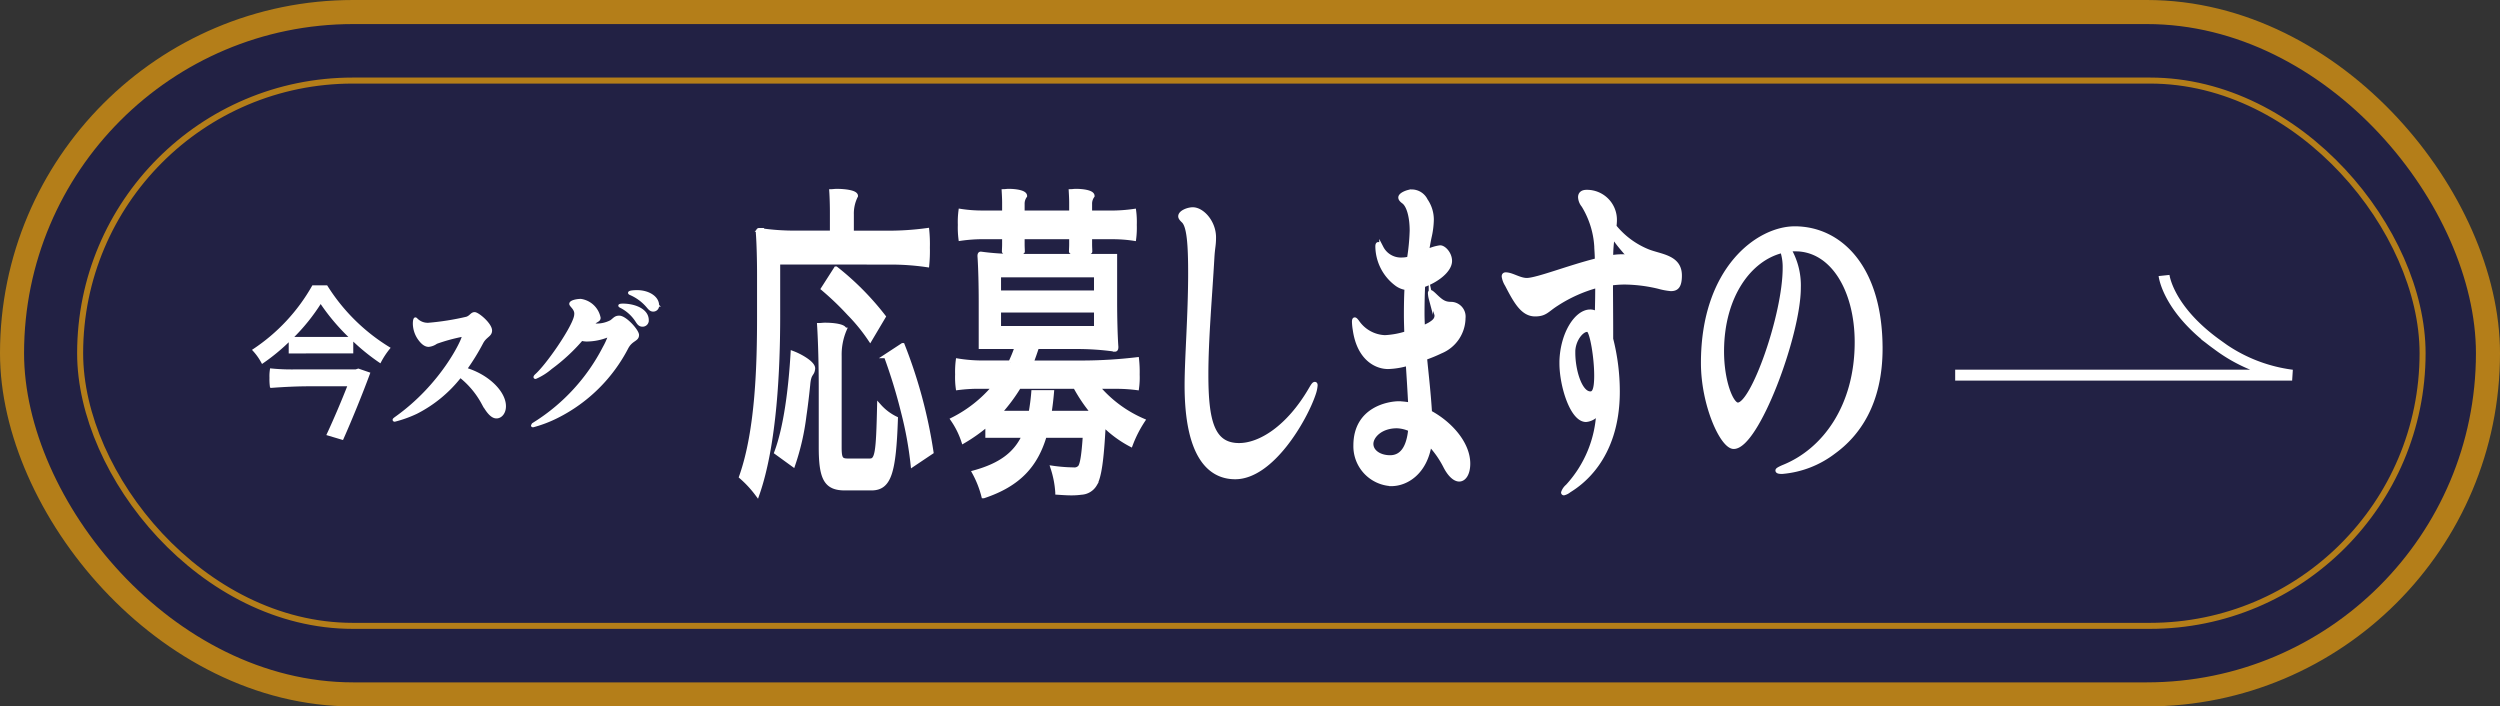 <svg height="88.074" viewBox="0 0 311.692 88.074" width="311.692" xmlns="http://www.w3.org/2000/svg"><rect x="0" y="0" width="311.692" height="88.074" fill="#333333" stroke="none"/><rect fill="#050064" height="85.075" opacity=".35" rx="42.537" width="308.692" x="1.5" y="1.5"/><g stroke-miterlimit="10" transform="translate(-31.654 -3351.653)"><rect fill="none" height="85.075" rx="42.537" stroke="#b47e19" stroke-width="3" width="308.692" x="33.154" y="3353.153"/><rect fill="none" height="67.985" rx="33.992" stroke="#b47e19" stroke-width=".75" width="292.049" x="41.645" y="3361.698"/><g stroke="#fff"><path d="m128.657 3384.363v6.724c0 6.4-.388 15.908-2.581 22.182a13.609 13.609 0 0 0 -2.013-2.174c2.065-5.822 2.245-14.145 2.245-20.008v-5.207c0-1.763-.051-3.936-.154-5.207 0-.328.1-.328.154-.328a29.426 29.426 0 0 0 4.541.328h4.542v-2.5c0-.861-.026-1.886-.078-2.665.181 0 .413-.041.671-.041 1.006 0 2.374.164 2.374.615a4.837 4.837 0 0 0 -.516 2.3v2.3h4.7a35.516 35.516 0 0 0 4.7-.328 17.372 17.372 0 0 1 .078 2.173 17.839 17.839 0 0 1 -.078 2.173 31.129 31.129 0 0 0 -4.644-.328zm1.883 25.215-2.09-1.516c1.187-3.158 1.78-8 2.039-12.383 1.083.41 2.58 1.312 2.528 1.927-.077.82-.49.451-.619 2.05-.129 1.271-.284 2.583-.465 3.813a30.2 30.2 0 0 1 -1.393 6.109zm5.78-2.173c0 1.435.18 1.681 1.032 1.681h2.761c.9 0 1.032-1.024 1.161-6.806a6.611 6.611 0 0 0 2.064 1.558c-.232 6.807-.826 8.692-3.045 8.692h-3.3c-2.373 0-2.993-1.23-2.993-5.125v-7.544c0-2.5-.077-5.658-.206-7.667.206 0 .465-.041.722-.041 1.059 0 2.426.164 2.426.615a7.992 7.992 0 0 0 -.619 3.28zm-2.038-19.762 1.6-2.5a34.489 34.489 0 0 1 5.935 5.986l-1.678 2.829a21.994 21.994 0 0 0 -2.606-3.2 35.823 35.823 0 0 0 -3.251-3.115zm7.843 8.405 2.065-1.353a60.959 60.959 0 0 1 3.586 13.326l-2.322 1.557a45.438 45.438 0 0 0 -1.187-6.519 66.391 66.391 0 0 0 -2.142-7.011z" fill="#fff" stroke-width=".536"/><path d="m170.667 3383.584v5.658c0 1.886.052 4.264.155 5.658 0 .328-.1.328-.155.328a33.541 33.541 0 0 0 -4.851-.328h-4.876c-.233.7-.439 1.312-.7 1.968h6.58a59.014 59.014 0 0 0 6.579-.41 14.458 14.458 0 0 1 .078 1.886 9.8 9.8 0 0 1 -.078 1.681 20.24 20.24 0 0 0 -2.451-.164h-2.477a15.412 15.412 0 0 0 5.677 4.224 15.105 15.105 0 0 0 -1.523 2.992 13.886 13.886 0 0 1 -3.38-2.5c-.232 4.551-.542 6.56-1.084 7.462a2.076 2.076 0 0 1 -1.677 1.026 9.091 9.091 0 0 1 -1.264.082c-.516 0-1.11-.041-1.729-.082a12.21 12.21 0 0 0 -.593-3.076 20.068 20.068 0 0 0 2.606.205.913.913 0 0 0 .825-.328c.258-.41.439-1.517.594-3.9h-5.032c-1.084 3.649-3.174 6.068-7.612 7.544a12.549 12.549 0 0 0 -1.161-2.951c3.432-.944 5.212-2.42 6.219-4.593h-4.567v-1.435a20.6 20.6 0 0 1 -2.993 2.133 10.523 10.523 0 0 0 -1.342-2.707 16.361 16.361 0 0 0 5.186-4.1h-2.27a20.706 20.706 0 0 0 -2.271.164 9.963 9.963 0 0 1 -.077-1.681 11.362 11.362 0 0 1 .077-1.722 19.243 19.243 0 0 0 3.277.246h3.277a17.35 17.35 0 0 0 .8-1.968h-4.49v-5.658c0-1.886-.052-4.264-.155-5.658 0-.287.1-.287.155-.287a31.014 31.014 0 0 0 4.18.287zm-11.533-2.378v.9c0 .328.025.7.025.9 0 .123-.593.164-1.161.164s-1.135-.041-1.161-.164c0-.205.026-.574.026-.9v-.9h-2.735a20.129 20.129 0 0 0 -2.71.2 10.981 10.981 0 0 1 -.077-1.722 10.614 10.614 0 0 1 .077-1.722 17.511 17.511 0 0 0 2.71.205h2.735v-1.267c0-.41-.026-.943-.052-1.394.155 0 .387-.041.594-.041.877 0 2.038.164 2.038.615a1.654 1.654 0 0 0 -.309 1.025v1.066h6.089v-1.271c0-.41-.026-.943-.052-1.394.181 0 .387-.041.619-.041.9 0 2.065.164 2.065.615a1.654 1.654 0 0 0 -.31 1.025v1.066h2.761a20.139 20.139 0 0 0 2.735-.205 10.489 10.489 0 0 1 .077 1.722 10.849 10.849 0 0 1 -.077 1.722 17.637 17.637 0 0 0 -2.735-.2h-2.761v.9c0 .328.026.7.026.9 0 .123-.594.164-1.187.164s-1.161-.041-1.187-.164c0-.205.026-.574.026-.9v-.9zm-2.942 4.756v2.173h12.127v-2.173zm0 4.387v2.214h12.127v-2.214zm2.5 9.512a21.234 21.234 0 0 1 -2.452 3.28h3.922a25.735 25.735 0 0 0 .336-2.583h2.3q-.115 1.353-.309 2.583h5.444a19.969 19.969 0 0 1 -2.219-3.28z" fill="#fff" stroke-width=".536"/><path d="m180.055 3385.716c0-3.485-.155-5.863-.851-6.519-.258-.246-.387-.41-.387-.574 0-.492.954-.861 1.548-.861 1.187 0 2.632 1.6 2.632 3.485 0 1.066-.13 1.189-.207 2.583-.258 4.592-.748 10.086-.748 14.514 0 5.863.774 8.815 4.1 8.815 2.58 0 6.115-2.132 8.928-6.97.309-.533.412-.656.515-.656.052 0 .078.041.078.164a4.216 4.216 0 0 1 -.233 1.066c-1.057 3.157-5.212 10.373-9.778 10.373-3.278 0-6.039-2.788-6.039-11.439.003-3.403.442-8.774.442-13.981z" fill="#fff" stroke-width=".536"/><path d="m214.694 3409.455c0 1.231-.491 1.968-1.11 1.968-.542 0-1.187-.574-1.729-1.64a11.915 11.915 0 0 0 -1.961-2.788c-.542 3.568-2.89 5-4.773 5a4.708 4.708 0 0 1 -4.464-4.8c0-4.633 4.257-5.248 5.393-5.248a8.972 8.972 0 0 1 1.444.164c-.077-1.435-.18-3.239-.309-5.125a9.5 9.5 0 0 1 -2.477.41c-1.445 0-3.613-1.025-4.129-4.633a7.027 7.027 0 0 1 -.1-.984c0-.164.026-.287.077-.287.078 0 .181.123.362.369a4.38 4.38 0 0 0 3.406 1.845 10.485 10.485 0 0 0 2.683-.492c-.026-.82-.051-1.6-.051-2.3 0-1.312.025-2.419.077-3.362a2.6 2.6 0 0 1 -1.187-.451 5.927 5.927 0 0 1 -2.451-4.715c0-.164.026-.287.1-.287s.206.164.387.451a2.735 2.735 0 0 0 2.581 1.476 3.4 3.4 0 0 0 .877-.123 26.849 26.849 0 0 0 .335-3.485c0-1.8-.413-3.157-1.006-3.608-.284-.205-.413-.369-.413-.533 0-.369.929-.738 1.419-.738a1.942 1.942 0 0 1 1.729 1.107 4.2 4.2 0 0 1 .748 2.378 10.337 10.337 0 0 1 -.284 2.214c-.128.615-.232 1.23-.335 1.8a5.212 5.212 0 0 1 1.677-.533c.465 0 1.213.779 1.213 1.681 0 1.189-1.677 2.46-3.354 3.034-.052 1.107-.078 2.255-.078 3.485 0 .615.026 1.189.052 1.8a6.041 6.041 0 0 0 .877-.41c.542-.328.851-.615.851-1.107 0-.287-.593-1.558-.722-2.132a3.067 3.067 0 0 1 -.1-.656c0-.082.025-.123.051-.123.078 0 .233.123.491.369.773.738 1.187 1.107 2.038 1.107a1.574 1.574 0 0 1 1.574 1.763 4.546 4.546 0 0 1 -2.813 4.141 18.948 18.948 0 0 1 -1.986.82c.232 2.337.49 4.592.619 6.806 2.551 1.37 4.771 3.871 4.771 6.372zm-7.2-4.264a4.3 4.3 0 0 0 -1.677-.41c-2.064 0-3.2 1.271-3.2 2.214 0 .985 1.032 1.681 2.348 1.681 1.859 0 2.375-1.926 2.529-3.485z" fill="#fff" stroke-width=".536"/><path d="m241.08 3386c0 1.435-.465 1.681-1.11 1.681a8.234 8.234 0 0 1 -1.522-.287 19.035 19.035 0 0 0 -4.206-.533 12.609 12.609 0 0 0 -1.754.123c0 1.6.025 4.141.025 6.027v.9a26.673 26.673 0 0 1 .826 6.56c0 8.569-4.954 11.644-6.063 12.341a1.641 1.641 0 0 1 -.645.329.077.077 0 0 1 -.078-.082 1.758 1.758 0 0 1 .542-.78 14.611 14.611 0 0 0 3.845-9.266 2 2 0 0 1 -1.549.984c-1.729 0-3.045-4.264-3.045-7.052v-.246c.1-3.485 1.884-6.191 3.561-6.191a1.317 1.317 0 0 1 .852.287c.026-1.025.051-2.255.051-3.526a17.877 17.877 0 0 0 -5.057 2.255c-1.239.779-1.419 1.312-2.709 1.312-1.548 0-2.426-1.6-3.509-3.69a2.713 2.713 0 0 1 -.387-1.025c0-.164.077-.246.232-.246.774 0 1.7.7 2.632.7 1.264 0 5.393-1.64 8.747-2.46 0-.492-.026-.943-.052-1.353a11.055 11.055 0 0 0 -1.625-5.494 1.767 1.767 0 0 1 -.413-1.025c0-.41.258-.656.8-.656a3.467 3.467 0 0 1 3.509 3.526c0 .246-.026.492-.051.779a10.39 10.39 0 0 0 4.231 3.116c1.6.617 3.922.699 3.922 2.992zm-10.4 12.464c0-2.255-.542-5.412-.98-5.658a.259.259 0 0 0 -.181-.041c-.645 0-1.651 1.148-1.728 2.624v.246c0 2.214.851 5.084 2.141 5.084.414.003.749-.325.749-2.252zm3.974-14.924c0-.246-.361-.492-.723-.9a18.276 18.276 0 0 1 -1.212-1.6 17.669 17.669 0 0 0 -.207 2.706 7.821 7.821 0 0 1 1.316-.123h.594c.156.002.233.002.233-.08z" fill="#fff" stroke-width=".536"/><path d="m266.1 3395.1c0 6.888-2.864 10.742-5.806 12.875a12.28 12.28 0 0 1 -6.45 2.5c-.361 0-.568-.042-.568-.165 0-.082.207-.2.671-.41 5.187-2.05 9.211-7.626 9.211-15.58 0-6.519-3.044-11.6-7.663-11.6a4.9 4.9 0 0 0 -.774.041 8.977 8.977 0 0 1 1.187 4.756c0 5.9-5.212 19.844-8.1 19.844-1.419 0-3.819-5.207-3.819-10.455 0-11.726 6.864-16.769 11.431-16.769 5.625.003 10.68 4.841 10.68 14.963zm-12.231-12.177c-4.1.984-7.534 5.658-7.534 12.546 0 3.772 1.187 6.642 1.987 6.642 1.884 0 5.857-11.193 5.857-17.056a6.562 6.562 0 0 0 -.308-2.127z" fill="#fff" stroke-width=".536"/><path d="m67.8 3395.568v-1.6a24.706 24.706 0 0 1 -3.426 2.844 7.4 7.4 0 0 0 -1.074-1.512 23.277 23.277 0 0 0 7.385-7.919h1.676a23.917 23.917 0 0 0 7.772 7.674 10.155 10.155 0 0 0 -1.105 1.677 25.711 25.711 0 0 1 -3.48-2.844v1.678zm8.214 2.292.313-.1 1.308.45c-.866 2.353-2.174 5.586-3.3 8.123l-1.787-.532c.884-1.9 1.9-4.3 2.615-6.138h-4.863c-1.64 0-3.242.081-4.844.2a6.754 6.754 0 0 1 -.055-1.1 5.271 5.271 0 0 1 .055-1.023 24.531 24.531 0 0 0 2.633.123zm-.553-4.051a25.965 25.965 0 0 1 -3.831-4.523 24.206 24.206 0 0 1 -3.646 4.523z" fill="#fff" stroke-width=".301"/><path d="m94.585 3402.3c0 .819-.479 1.371-1.031 1.371-.516 0-1.05-.511-1.731-1.759a10.781 10.781 0 0 0 -2.781-3.315 16.327 16.327 0 0 1 -5.452 4.5 14.772 14.772 0 0 1 -2.725.983c-.074 0-.111-.041-.111-.082 0-.062.055-.1.184-.205 5.857-4.133 8.435-9.781 8.435-10.169 0-.082-.037-.123-.129-.123a22.12 22.12 0 0 0 -3.186.879 1.984 1.984 0 0 1 -.958.369c-.368 0-.773-.226-1.252-.921a3.387 3.387 0 0 1 -.571-1.8c0-.45.074-.654.166-.654.055 0 .092.041.147.1a1.962 1.962 0 0 0 1.455.573 32.7 32.7 0 0 0 4.789-.757c.5-.164.607-.573.994-.573.424 0 2.026 1.35 2.026 2.148 0 .635-.645.676-1.087 1.494a28.114 28.114 0 0 1 -2.026 3.294c2.782.841 4.844 2.908 4.844 4.647z" fill="#fff" stroke-width=".301"/><path d="m111.176 3393.419c0 .676-.755.553-1.308 1.556a19.833 19.833 0 0 1 -8.748 8.655 15.758 15.758 0 0 1 -3 1.146c-.073 0-.11-.02-.11-.061 0-.062.129-.184.424-.389a24.171 24.171 0 0 0 8.506-9.326 8.879 8.879 0 0 0 .626-1.35c0-.061-.019-.1-.074-.1a.187.187 0 0 0 -.092.02 7.205 7.205 0 0 1 -2.523.511 2.478 2.478 0 0 1 -.7-.081 22.867 22.867 0 0 1 -3.831 3.54 7.548 7.548 0 0 1 -1.915 1.207c-.074 0-.111-.021-.111-.082s.056-.143.166-.245c1.363-1.208 4.383-5.566 4.844-7.182a1.713 1.713 0 0 0 .074-.492c0-.613-.627-.982-.627-1.207 0-.327.829-.471 1.29-.471a2.774 2.774 0 0 1 2.32 2.21c0 .409-.46.348-.755.8l-.037.061h.24a3.868 3.868 0 0 0 1.989-.429c.386-.266.515-.553 1.031-.553.774-.009 2.321 1.71 2.321 2.262zm1.215-1.841a.619.619 0 0 1 -.626.655c-.368 0-.534-.225-.755-.573a5.064 5.064 0 0 0 -1.953-1.76c-.129-.061-.165-.1-.165-.143 0-.061.129-.1.423-.1 1.385-.002 3.076.591 3.076 1.921zm1.289-1.842a.578.578 0 0 1 -.589.615c-.3 0-.46-.185-.7-.471a5.806 5.806 0 0 0 -2.118-1.576c-.147-.061-.166-.1-.166-.143 0-.164.682-.184.995-.184 1.326 0 2.578.695 2.578 1.759z" fill="#fff" stroke-width=".301"/><path d="m301.461 3386s.444 4.2 6.656 8.64a19.606 19.606 0 0 0 9.314 3.787h-42.012" fill="none" stroke-width="1.363"/></g></g></svg>